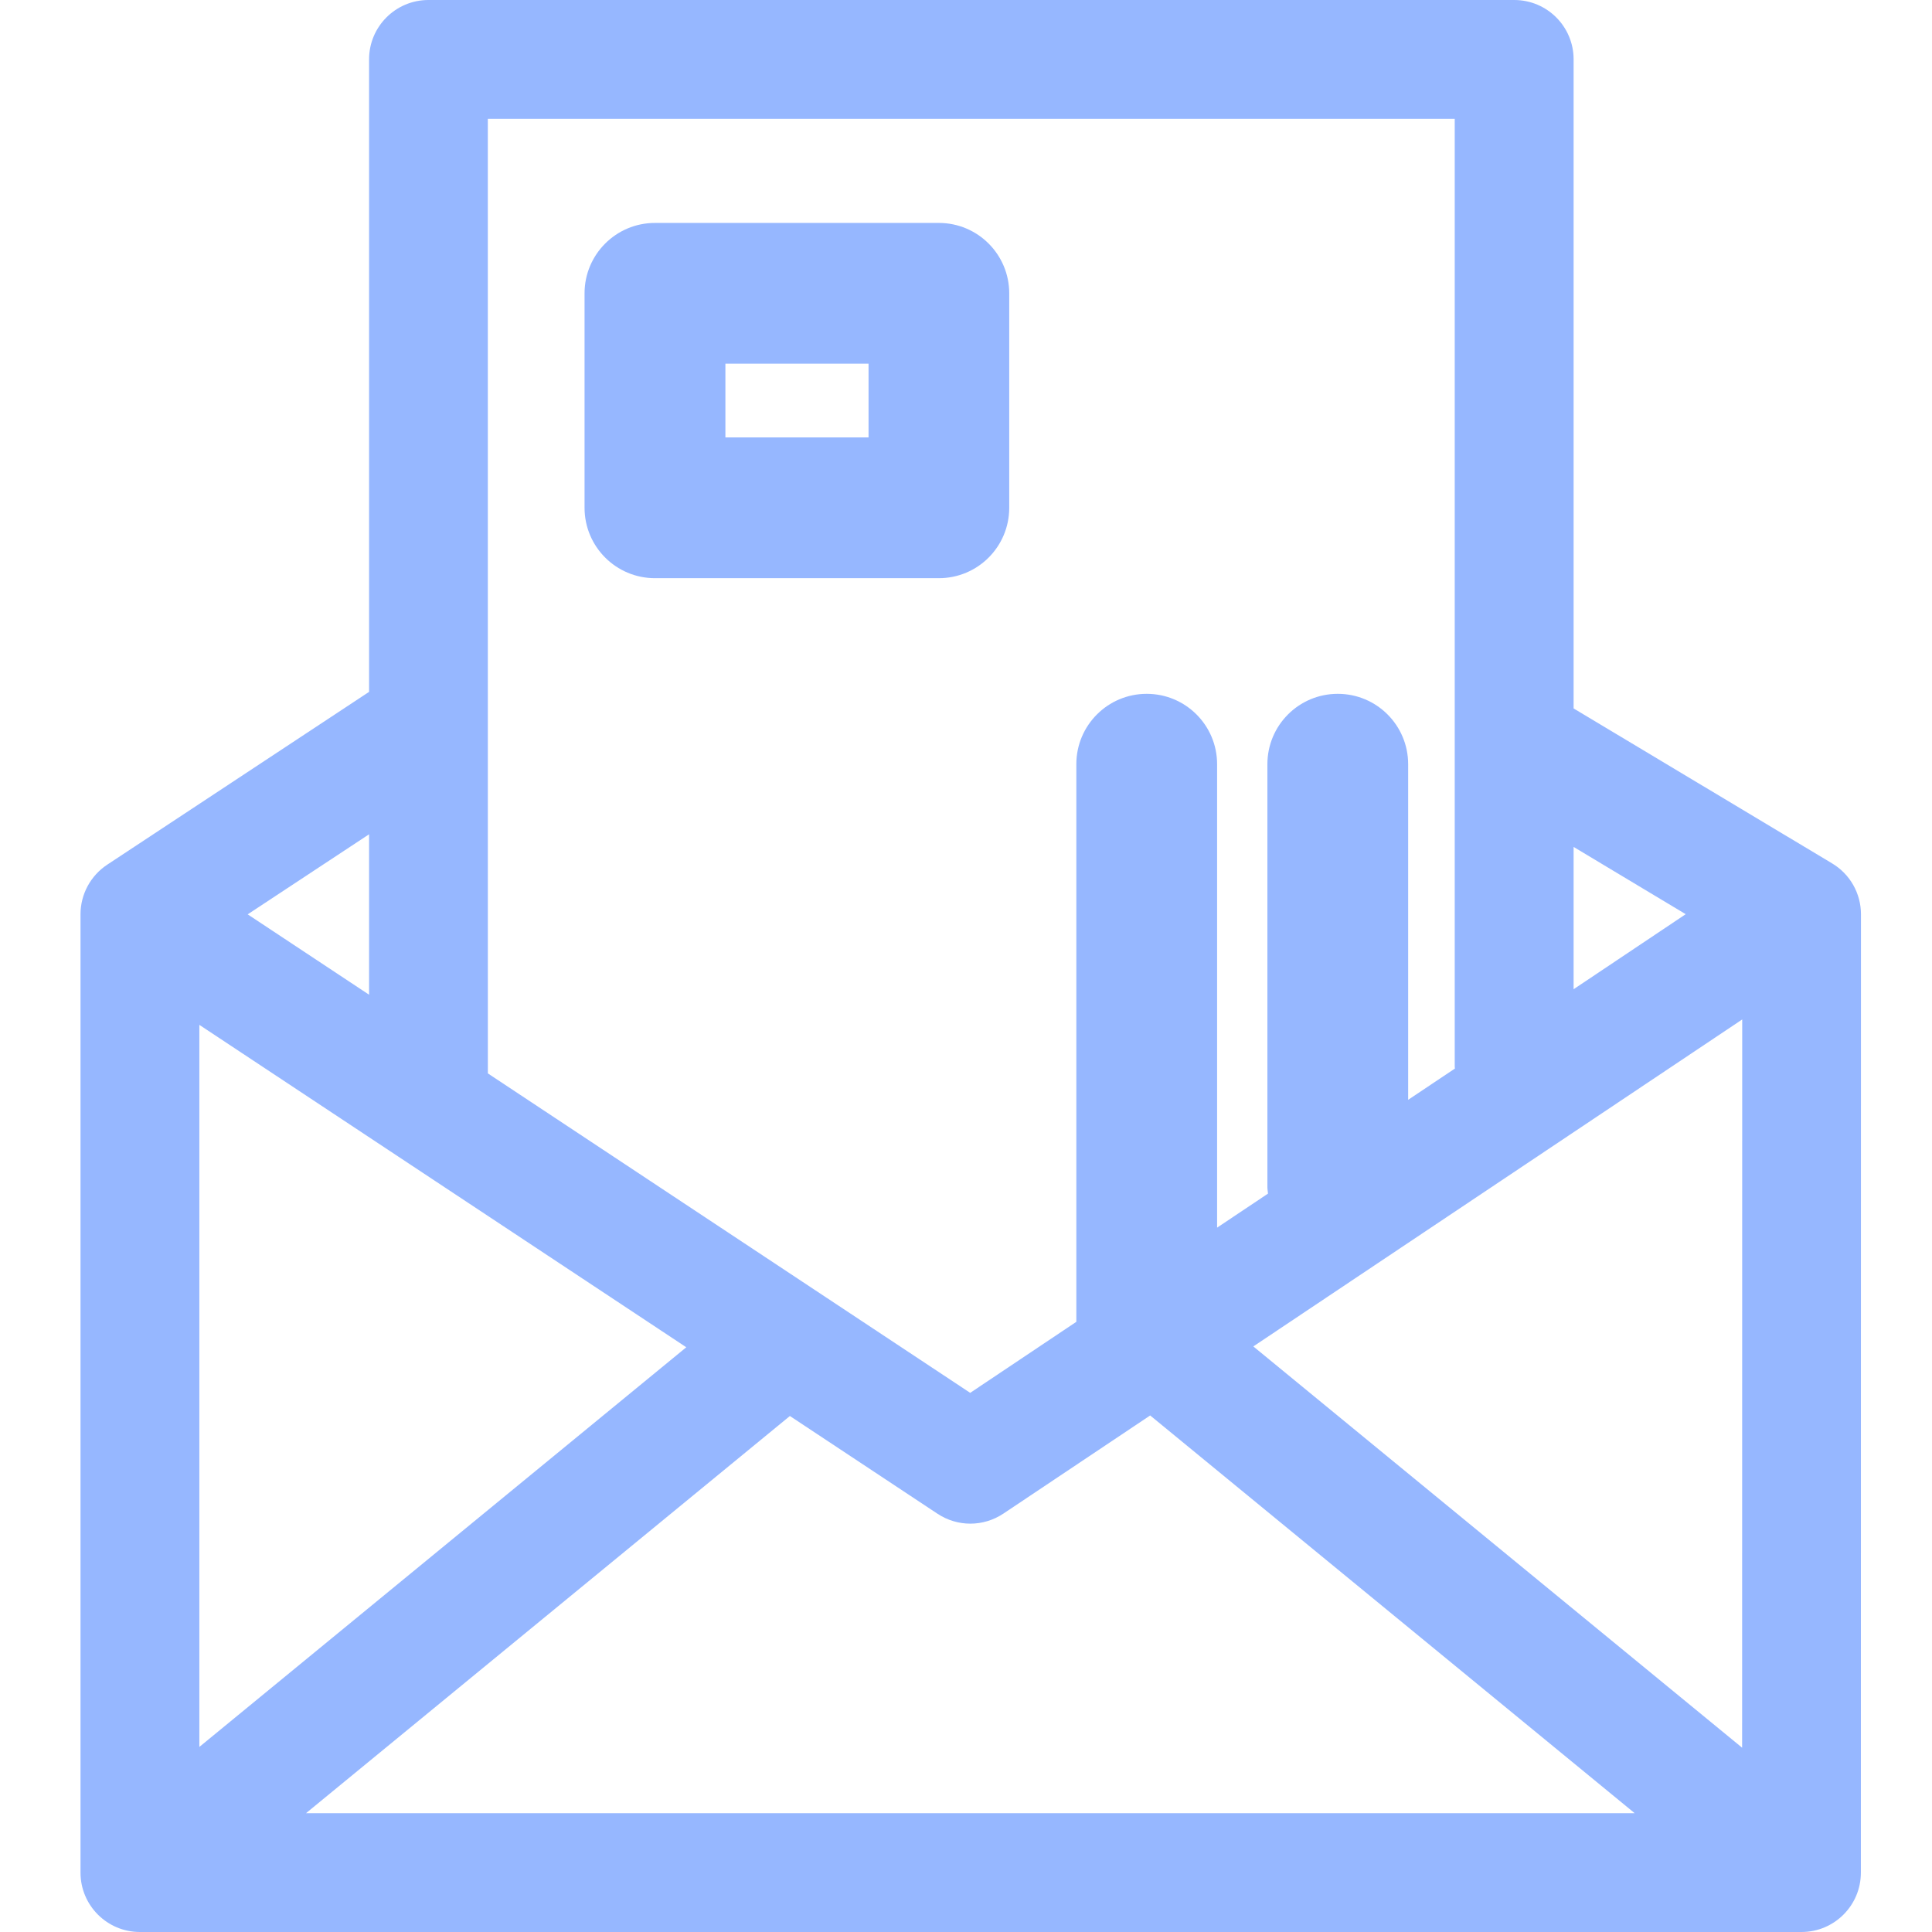 <svg xmlns="http://www.w3.org/2000/svg" width="64" height="64" viewBox="0 0 64 64">
  <path fill="#96B7FF" d="M60.69,28.6 L52.128,23.468 L52.128,1.967 C52.128,0.88 51.248,0 50.16,0 L14.193,0 C13.105,0 12.226,0.882 12.226,1.967 L12.226,22.919 L3.551,28.644 C3,29.009 2.667,29.625 2.667,30.286 L2.667,62.033 C2.667,63.12 3.549,64 4.634,64 L59.677,64 C60.765,64 61.644,63.118 61.644,62.033 L61.647,30.286 C61.647,29.594 61.283,28.954 60.689,28.6 L60.69,28.6 Z M52.128,28.056 L55.841,30.284 L52.128,32.769 L52.128,28.056 Z M16.16,3.937 L48.19,3.937 L48.19,35.338 C48.19,35.358 48.196,35.379 48.196,35.397 L46.647,36.433 L46.647,25.316 C46.647,24.027 45.604,22.984 44.315,22.984 C43.027,22.984 41.984,24.027 41.984,25.316 L41.984,39.327 C41.984,39.399 41.999,39.467 42.004,39.54 L40.318,40.667 L40.318,25.315 C40.318,24.027 39.275,22.984 37.986,22.984 C36.698,22.984 35.655,24.027 35.655,25.315 L35.655,43.787 L32.139,46.14 L16.161,35.558 L16.16,3.937 Z M12.226,27.637 L12.226,32.951 L8.205,30.289 L12.226,27.637 Z M6.604,33.95 L22.734,44.63 L6.604,57.869 L6.604,33.95 Z M10.136,60.065 L26.166,46.907 L31.056,50.145 C31.387,50.363 31.764,50.473 32.144,50.473 C32.526,50.473 32.906,50.361 33.239,50.14 L38.101,46.889 L54.152,60.065 L10.136,60.065 Z M57.71,57.895 L41.518,44.602 L57.713,33.771 L57.71,57.895 Z M33.432,16.821 C33.432,18.109 32.391,19.153 31.101,19.153 L21.696,19.153 C20.408,19.153 19.364,18.109 19.364,16.821 L19.364,9.717 C19.364,8.429 20.408,7.385 21.696,7.385 L31.101,7.385 C32.389,7.385 33.432,8.429 33.432,9.717 L33.432,16.821 Z M28.772,14.49 L28.772,12.048 L24.03,12.048 L24.03,14.49 L28.772,14.49 Z"/>
</svg>
